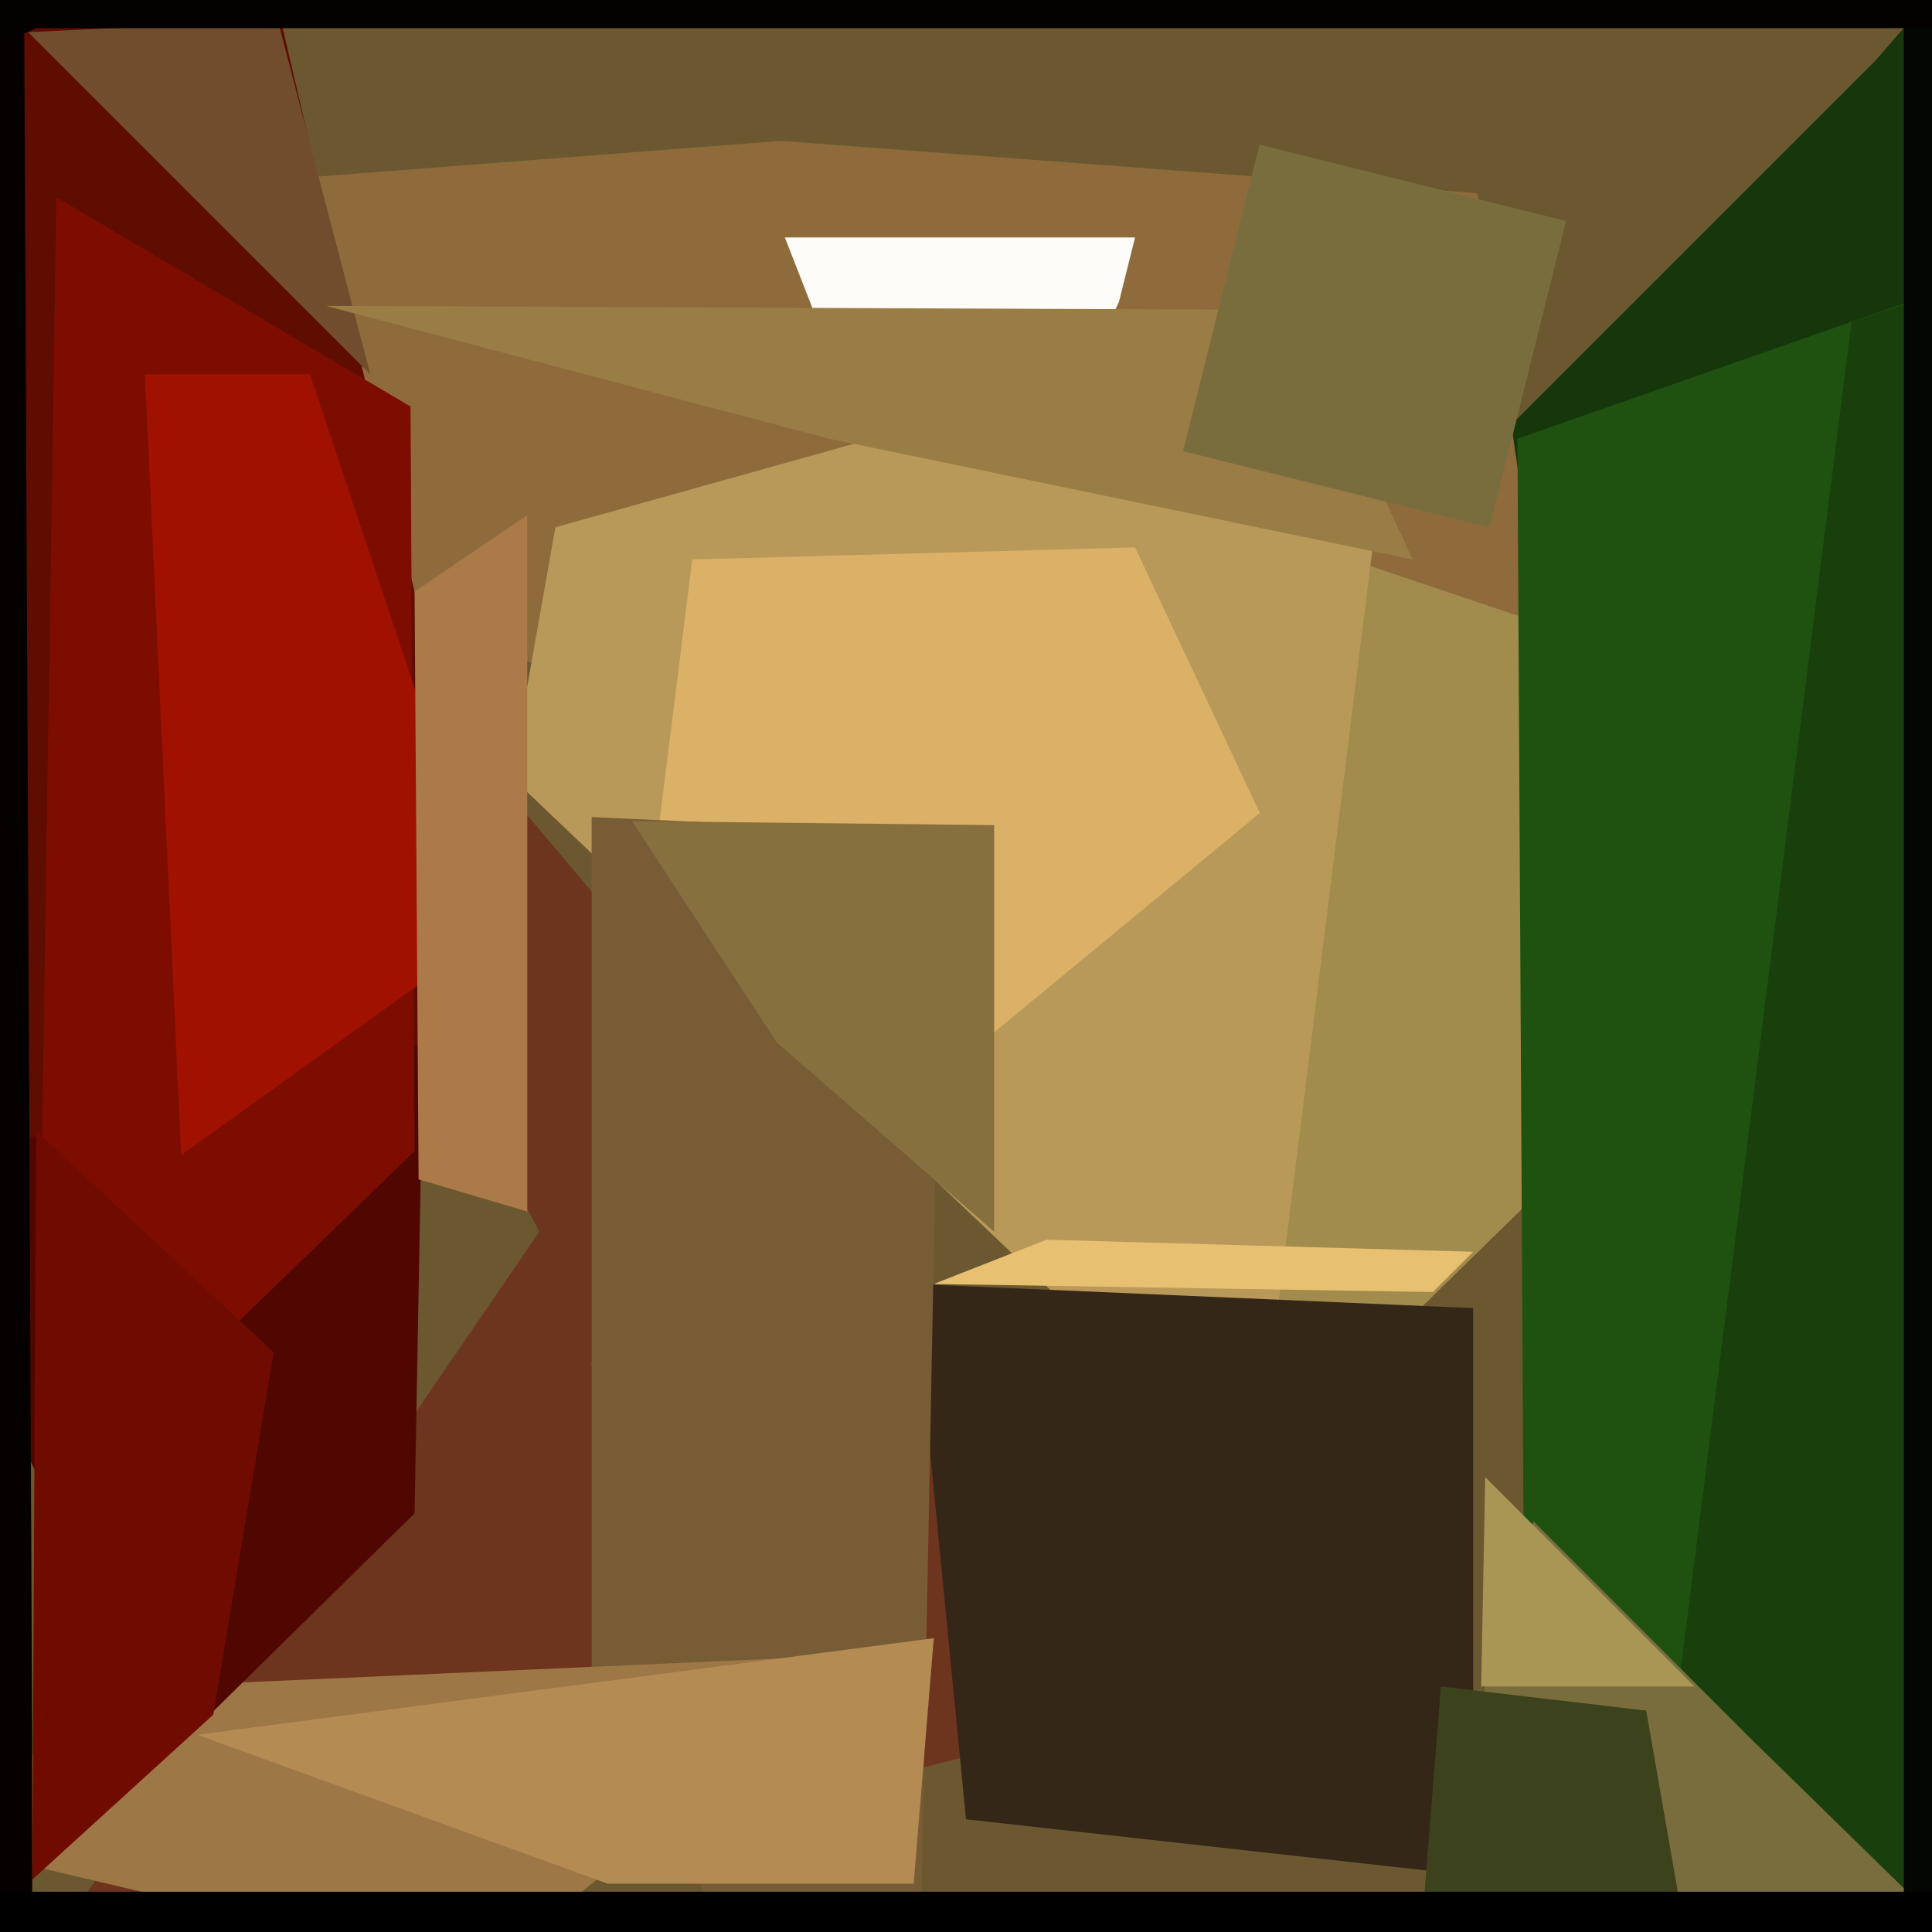 <svg xmlns="http://www.w3.org/2000/svg" width="480px" height="480px">
  <rect width="480" height="480" fill="rgb(107,88,48)"/>
  <polygon points="466,15 519,-46 804,251 335,146" fill="rgb(22,55,12)"/>
  <polygon points="4,496 134,306 -8,38 313,418" fill="rgb(109,52,30)"/>
  <polygon points="194,35 367,48 396,245 -195,65" fill="rgb(143,107,60)"/>
  <polygon points="312,365 265,343 297,126 490,191" fill="rgb(161,140,77)"/>
  <polygon points="278,75 236,164 195,59 282,59" fill="rgb(253,252,249)"/>
  <polygon points="508,438 379,467 377,109 577,39" fill="rgb(31,82,16)"/>
  <polygon points="457,650 415,435 460,80 591,36" fill="rgb(25,64,12)"/>
  <polygon points="312,369 127,193 138,131 349,72" fill="rgb(185,153,89)"/>
  <polygon points="313,202 147,339 172,139 282,136" fill="rgb(218,177,103)"/>
  <polygon points="366,466 240,452 227,319 366,325" fill="rgb(53,39,24)"/>
  <polygon points="356,321 232,319 260,308 366,311" fill="rgb(232,192,113)"/>
  <polygon points="227,573 147,415 147,203 234,207" fill="rgb(119,92,54)"/>
  <polygon points="338,526 381,378 435,432 479,475" fill="rgb(122,109,61)"/>
  <polygon points="432,557 339,658 358,419 409,425" fill="rgb(60,67,28)"/>
  <polygon points="120,490 -3,461 15,420 217,411" fill="rgb(157,119,70)"/>
  <polygon points="103,376 43,435 -82,181 107,156" fill="rgb(81,7,1)"/>
  <polygon points="128,254 -171,325 -249,41 41,-118" fill="rgb(95,12,1)"/>
  <polygon points="7,8 69,5 92,93 44,45" fill="rgb(114,77,45)"/>
  <polygon points="103,286 9,377 14,49 102,101" fill="rgb(124,13,0)"/>
  <polygon points="9,281 68,336 53,426 8,467" fill="rgb(112,11,0)"/>
  <polygon points="369,367 398,396 421,419 368,419" fill="rgb(169,150,85)"/>
  <polygon points="595,609 473,540 473,-20 532,52" fill="rgb(3,6,2)"/>
  <polygon points="351,139 206,109 81,76 322,77" fill="rgb(154,125,68)"/>
  <polygon points="247,306 193,259 157,204 247,205" fill="rgb(134,112,62)"/>
  <polygon points="8,433 8,717 -150,-18 5,-214" fill="rgb(5,1,1)"/>
  <polygon points="623,7 9,7 -121,66 302,-205" fill="rgb(3,2,1)"/>
  <polygon points="36,93 77,93 123,231 45,287" fill="rgb(160,17,0)"/>
  <polygon points="49,431 232,407 227,468 151,468" fill="rgb(180,139,82)"/>
  <polygon points="370.089,131.08 293.92,112.089 312.911,35.92 389.08,54.911" fill="rgb(122,109,61)"/>
  <polygon points="131,301 104,293 103,147 131,128" fill="rgb(172,122,72)"/>
  <polygon points="475,517 156,614 -67,470 606,470" fill="rgb(1,0,0)"/>
</svg>